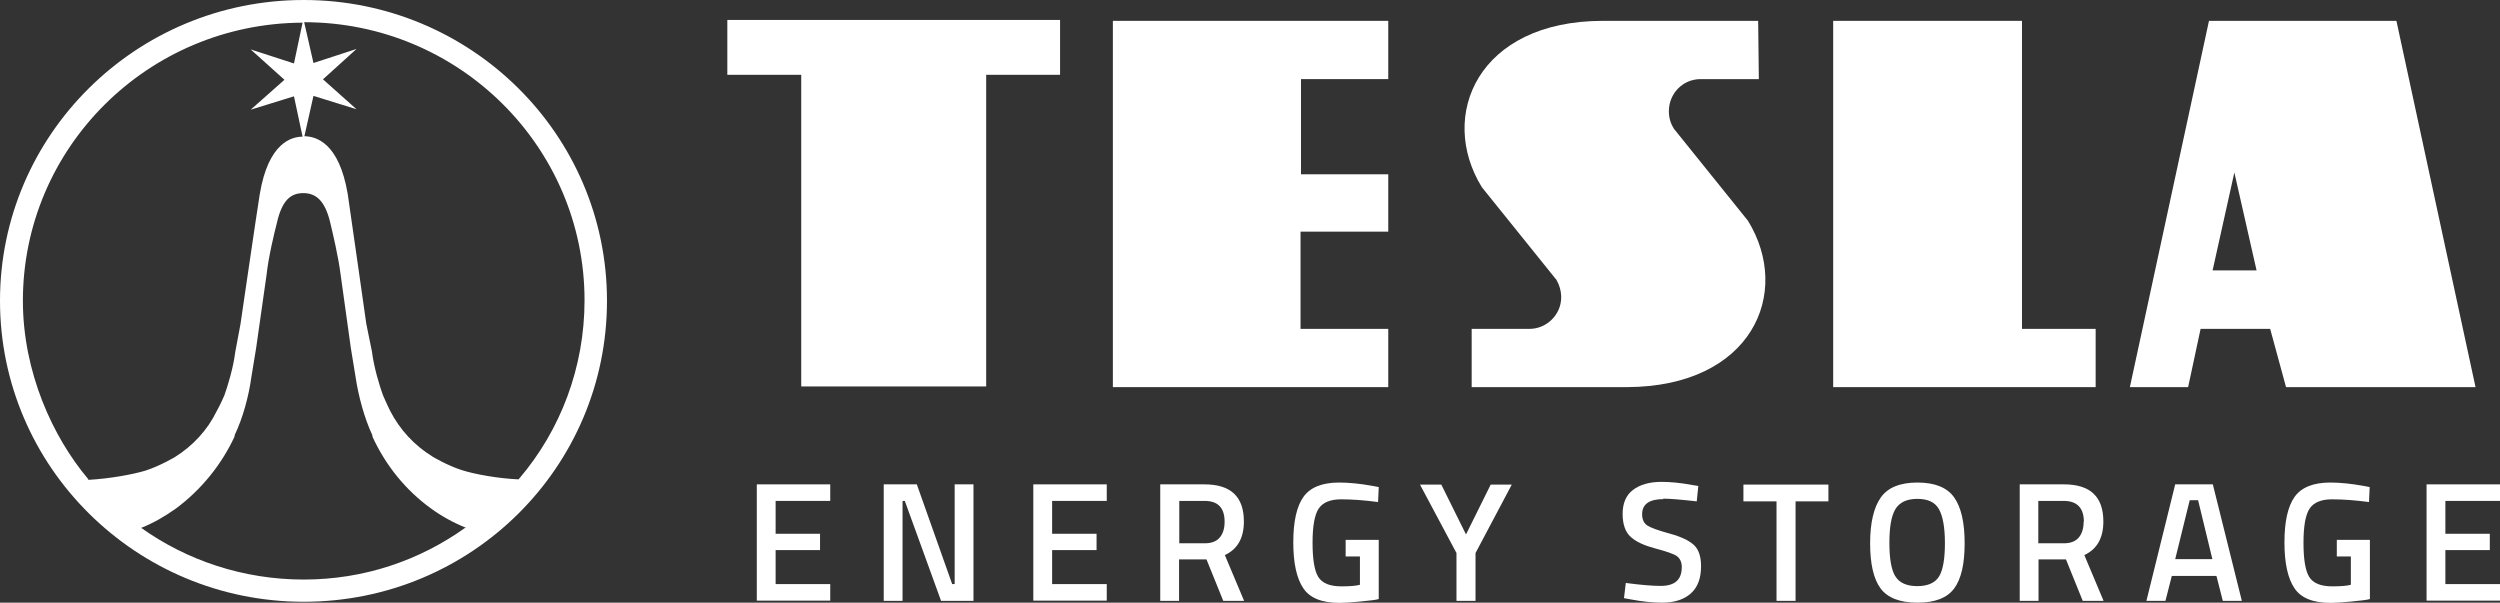 <?xml version="1.0" encoding="UTF-8"?> <svg xmlns="http://www.w3.org/2000/svg" id="Layer_2" data-name="Layer 2" viewBox="0 0 110.3 26.59"><rect x="0" y="0" width="110.3" height="26.59" fill="#333333" stroke="none"/><defs><style> .cls-1 { fill: #fff; } </style></defs><g id="Layer_1-2" data-name="Layer 1"><g><polygon class="cls-1" points="92.46 14.51 89.21 14.51 89.21 .92 80.88 .92 80.88 17.08 92.46 17.08 92.46 14.51"></polygon><path class="cls-1" d="M68.65,12.31c.14.24.23.51.23.81,0,.76-.64,1.39-1.4,1.39h-2.55v2.57h6.85c5.51-.02,7.3-4.15,5.34-7.34l-3.26-4.05c-.15-.23-.23-.49-.23-.78,0-.78.61-1.42,1.4-1.42h2.57l-.03-2.57h-6.85c-5.51,0-7.29,4.18-5.34,7.34l3.26,4.05Z"></path><path class="cls-1" d="M98.58,7.61l.98,4.32h-1.94l.96-4.32ZM97.1,14.51h3.06l.7,2.57h8.36l-3.49-16.16h-8.27l-3.49,16.16h2.57l.55-2.57Z"></path><path class="cls-1" d="M22.91,21.11l-.03.04c-.89-.04-1.92-.22-2.51-.41-.65-.21-1.28-.59-1.28-.59-.81-.5-1.45-1.19-1.88-2.03,0,0-.16-.32-.32-.7-.14-.39-.39-1.19-.48-1.91l-.25-1.23s-.71-5-.82-5.73c-.39-2.29-1.42-2.53-1.91-2.54l.4-1.78,1.9.59-1.48-1.32,1.48-1.34-1.9.62-.41-1.8c6.83,0,12.37,5.5,12.37,12.27,0,2.98-1.07,5.73-2.86,7.84M20.52,23.29c-2.02,1.44-4.46,2.28-7.12,2.28s-5.15-.84-7.17-2.28c.55-.22,1.05-.51,1.54-.86,1.1-.82,1.99-1.91,2.57-3.15,0-.02.02-.07.02-.1.35-.72.62-1.72.73-2.54l.21-1.28.46-3.23c.09-.82.34-1.84.46-2.31.22-.96.59-1.3,1.16-1.3s.96.34,1.19,1.3c.11.47.36,1.5.46,2.31l.45,3.23.21,1.28c.12.82.39,1.82.73,2.54,0,.02.02.07.02.1.57,1.24,1.45,2.34,2.57,3.15.48.35,1.01.64,1.56.86h-.04ZM3.89,21.15l-.02-.04c-1.53-1.82-2.86-4.68-2.86-7.84C1.01,6.52,6.52,1.03,13.35,1l-.38,1.8-1.91-.62,1.49,1.34-1.49,1.32,1.91-.59.38,1.78c-.47,0-1.51.25-1.89,2.54-.12.73-.85,5.73-.85,5.73l-.23,1.23c-.09.72-.34,1.52-.48,1.91-.16.38-.34.7-.34.7-.41.84-1.05,1.53-1.85,2.03,0,0-.64.38-1.28.59-.59.18-1.62.36-2.52.41M13.4,0C6,0,0,5.95,0,13.27s6,13.28,13.4,13.28,13.38-5.93,13.38-13.28S20.77,0,13.4,0"></path><polygon class="cls-1" points="43.51 17.05 43.51 3.3 46.77 3.3 46.77 .88 32.09 .88 32.09 3.3 35.35 3.3 35.35 17.05 43.51 17.05"></polygon><polygon class="cls-1" points="61.25 14.51 57.38 14.51 57.38 10.22 61.25 10.22 61.25 7.69 57.4 7.69 57.4 3.49 61.25 3.49 61.25 .92 49.1 .92 49.1 17.08 61.25 17.08 61.25 14.51"></polygon><g><path class="cls-1" d="M33.39,26.51v-5.14h3.24v.73h-2.41v1.45h1.96v.72h-1.96v1.5h2.41v.73h-3.24Z"></path><path class="cls-1" d="M38.99,26.51v-5.14h1.46l1.56,4.4h.11v-4.4h.83v5.14h-1.43l-1.6-4.41h-.1v4.41h-.83Z"></path><path class="cls-1" d="M45.59,26.51v-5.14h3.24v.73h-2.41v1.45h1.96v.72h-1.96v1.5h2.41v.73h-3.24Z"></path><path class="cls-1" d="M52.02,24.68v1.83h-.83v-5.14h1.95c1.16,0,1.74.54,1.74,1.64,0,.73-.28,1.22-.84,1.48l.85,2.02h-.92l-.74-1.83h-1.21ZM54.03,23.02c0-.61-.29-.92-.88-.92h-1.12v1.87h1.13c.3,0,.52-.09.66-.26.14-.17.21-.4.21-.69Z"></path><path class="cls-1" d="M59.37,24.55v-.73h1.46v2.61c-.13.04-.41.07-.82.11-.41.04-.71.06-.9.06-.78,0-1.32-.21-1.61-.65-.29-.43-.44-1.1-.44-2.02s.15-1.59.45-2.01c.3-.42.83-.63,1.57-.63.44,0,.94.05,1.49.15l.26.05-.03.66c-.6-.08-1.15-.12-1.63-.12s-.81.14-.99.41c-.18.27-.27.77-.27,1.5s.08,1.23.25,1.51c.17.28.51.42,1.02.42.37,0,.64-.02.82-.07v-1.25h-.64Z"></path><path class="cls-1" d="M65.1,26.51h-.84v-2.11l-1.61-3.02h.94l1.09,2.2,1.09-2.2h.93l-1.6,3.02v2.11Z"></path><path class="cls-1" d="M73.4,22.02c-.63,0-.95.22-.95.67,0,.23.08.39.22.49.15.1.48.22.99.36s.87.31,1.08.51c.21.2.31.51.31.93,0,.54-.15.94-.46,1.21s-.73.4-1.26.4c-.42,0-.89-.05-1.41-.15l-.27-.05.08-.67c.67.09,1.19.13,1.54.13.62,0,.93-.27.93-.83,0-.21-.07-.37-.21-.48-.14-.1-.46-.21-.95-.34s-.85-.29-1.09-.51c-.24-.21-.36-.56-.36-1.02s.15-.82.45-1.05.72-.36,1.26-.36c.39,0,.84.04,1.37.14l.26.04-.07.68c-.7-.08-1.2-.12-1.49-.12Z"></path><path class="cls-1" d="M76.92,22.12v-.74h3.75v.74h-1.45v4.39h-.84v-4.39h-1.46Z"></path><path class="cls-1" d="M86.22,25.96c-.31.42-.85.63-1.62.63s-1.32-.21-1.63-.63c-.31-.42-.46-1.09-.46-1.99s.16-1.58.47-2.02c.31-.44.85-.66,1.62-.66s1.31.22,1.62.66c.31.44.46,1.11.46,2.02s-.15,1.57-.46,1.99ZM83.62,25.42c.17.29.5.44.97.44s.8-.15.97-.44c.17-.29.25-.78.25-1.46s-.09-1.18-.26-1.49c-.17-.31-.49-.46-.96-.46s-.79.16-.97.46c-.18.31-.26.8-.26,1.48s.08,1.16.25,1.46Z"></path><path class="cls-1" d="M89.94,24.68v1.83h-.83v-5.14h1.95c1.16,0,1.74.54,1.74,1.64,0,.73-.28,1.22-.84,1.48l.85,2.02h-.92l-.74-1.83h-1.21ZM91.94,23.02c0-.61-.3-.92-.89-.92h-1.12v1.87h1.13c.3,0,.52-.09.66-.26.14-.17.21-.4.21-.69Z"></path><path class="cls-1" d="M94.7,26.51l1.27-5.14h1.66l1.28,5.14h-.84l-.28-1.1h-1.97l-.28,1.1h-.83ZM96.61,22.07l-.64,2.6h1.64l-.63-2.6h-.38Z"></path><path class="cls-1" d="M103.1,24.55v-.73h1.46v2.61c-.13.04-.41.07-.82.11-.41.04-.71.06-.9.06-.78,0-1.32-.21-1.61-.65-.29-.43-.44-1.1-.44-2.02s.15-1.59.45-2.01.83-.63,1.57-.63c.44,0,.93.05,1.48.15l.26.05-.03.66c-.61-.08-1.15-.12-1.63-.12s-.81.14-.99.41-.27.77-.27,1.5.08,1.23.25,1.51c.17.28.51.42,1.02.42.37,0,.64-.02.82-.07v-1.25h-.64Z"></path><path class="cls-1" d="M107.06,26.51v-5.14h3.24v.73h-2.41v1.45h1.96v.72h-1.96v1.5h2.41v.73h-3.24Z"></path></g></g></g></svg> 